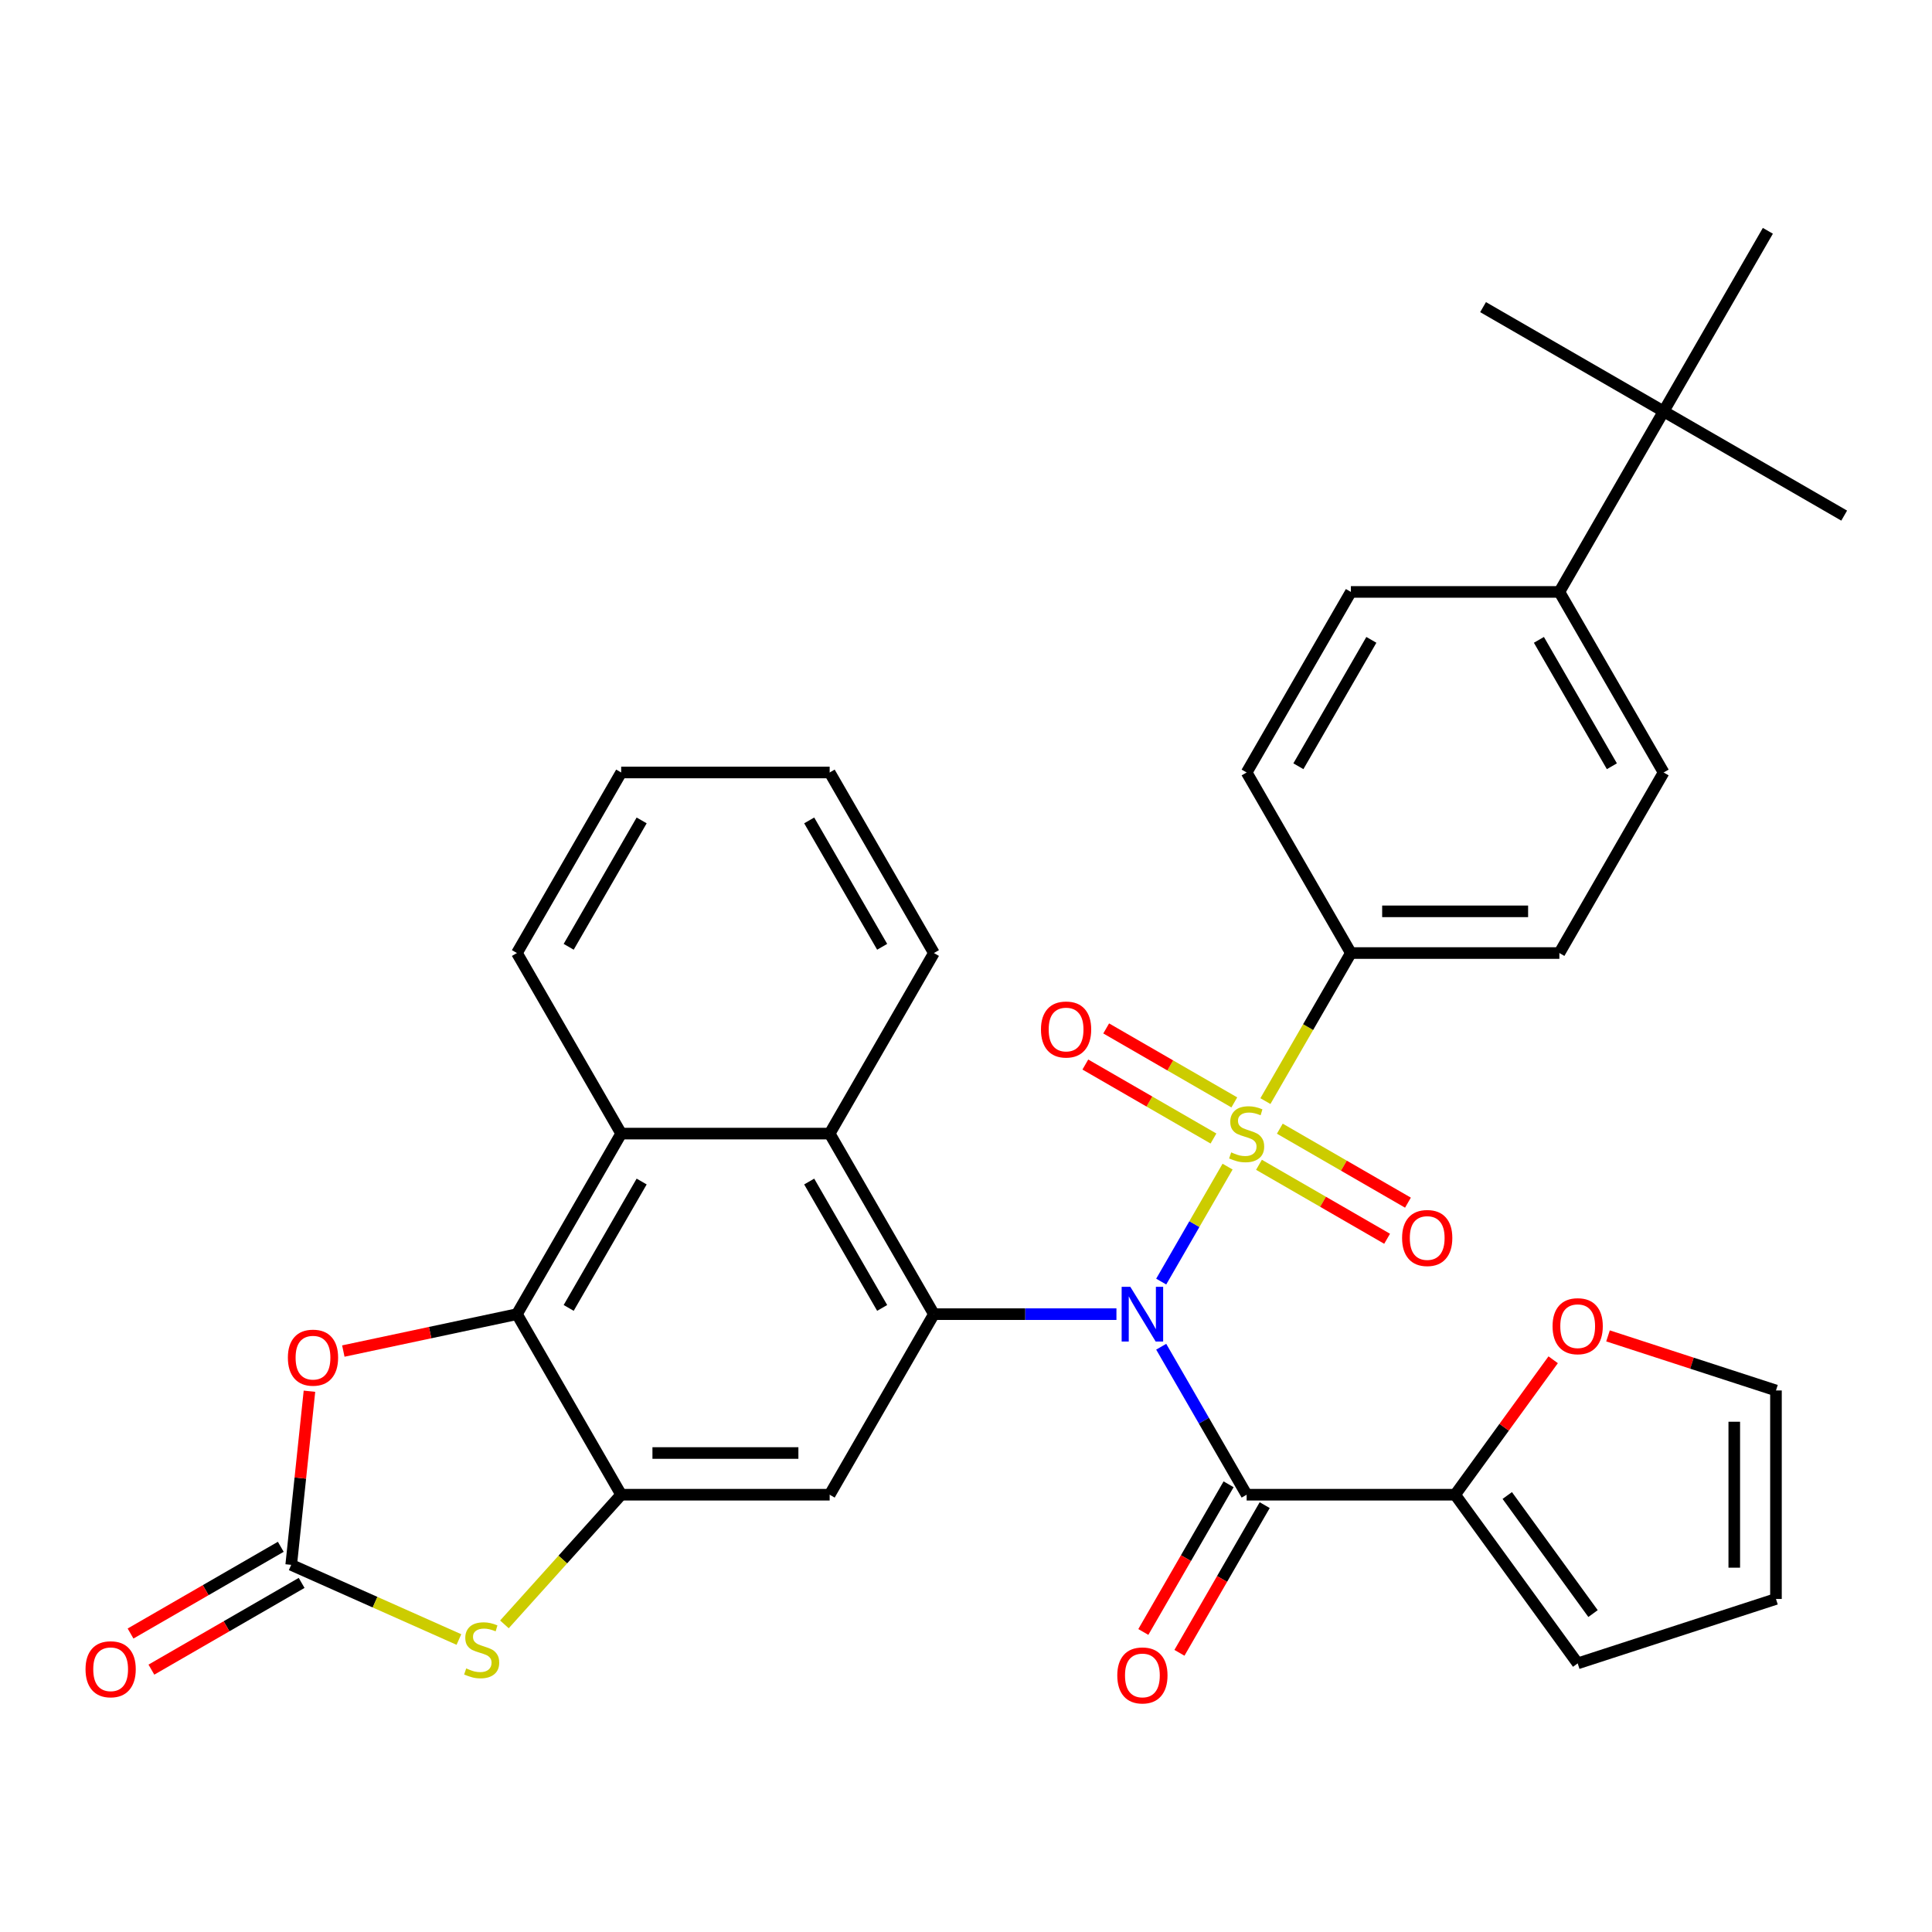 <?xml version='1.0' encoding='iso-8859-1'?>
<svg version='1.1' baseProfile='full'
              xmlns='http://www.w3.org/2000/svg'
                      xmlns:rdkit='http://www.rdkit.org/xml'
                      xmlns:xlink='http://www.w3.org/1999/xlink'
                  xml:space='preserve'
width='1000px' height='1000px' viewBox='0 0 1000 1000'>
<!-- END OF HEADER -->
<rect style='opacity:1.0;fill:#FFFFFF;stroke:none' width='1000' height='1000' x='0' y='0'> </rect>
<path class='bond-0' d='M 601.037,663.347 L 618.216,633.593' style='fill:none;fill-rule:evenodd;stroke:#0000FF;stroke-width:6px;stroke-linecap:butt;stroke-linejoin:miter;stroke-opacity:1' />
<path class='bond-0' d='M 618.216,633.593 L 635.394,603.839' style='fill:none;fill-rule:evenodd;stroke:#CCCC00;stroke-width:6px;stroke-linecap:butt;stroke-linejoin:miter;stroke-opacity:1' />
<path class='bond-1' d='M 577.867,680.204 L 530.629,680.204' style='fill:none;fill-rule:evenodd;stroke:#0000FF;stroke-width:6px;stroke-linecap:butt;stroke-linejoin:miter;stroke-opacity:1' />
<path class='bond-1' d='M 530.629,680.204 L 483.391,680.204' style='fill:none;fill-rule:evenodd;stroke:#000000;stroke-width:6px;stroke-linecap:butt;stroke-linejoin:miter;stroke-opacity:1' />
<path class='bond-2' d='M 601.037,697.062 L 623.149,735.361' style='fill:none;fill-rule:evenodd;stroke:#0000FF;stroke-width:6px;stroke-linecap:butt;stroke-linejoin:miter;stroke-opacity:1' />
<path class='bond-2' d='M 623.149,735.361 L 645.261,773.661' style='fill:none;fill-rule:evenodd;stroke:#000000;stroke-width:6px;stroke-linecap:butt;stroke-linejoin:miter;stroke-opacity:1' />
<path class='bond-12' d='M 654.971,569.93 L 677.095,531.611' style='fill:none;fill-rule:evenodd;stroke:#CCCC00;stroke-width:6px;stroke-linecap:butt;stroke-linejoin:miter;stroke-opacity:1' />
<path class='bond-12' d='M 677.095,531.611 L 699.218,493.292' style='fill:none;fill-rule:evenodd;stroke:#000000;stroke-width:6px;stroke-linecap:butt;stroke-linejoin:miter;stroke-opacity:1' />
<path class='bond-13' d='M 638.879,570.603 L 605.719,551.458' style='fill:none;fill-rule:evenodd;stroke:#CCCC00;stroke-width:6px;stroke-linecap:butt;stroke-linejoin:miter;stroke-opacity:1' />
<path class='bond-13' d='M 605.719,551.458 L 572.559,532.313' style='fill:none;fill-rule:evenodd;stroke:#FF0000;stroke-width:6px;stroke-linecap:butt;stroke-linejoin:miter;stroke-opacity:1' />
<path class='bond-13' d='M 628.088,589.294 L 594.928,570.149' style='fill:none;fill-rule:evenodd;stroke:#CCCC00;stroke-width:6px;stroke-linecap:butt;stroke-linejoin:miter;stroke-opacity:1' />
<path class='bond-13' d='M 594.928,570.149 L 561.767,551.004' style='fill:none;fill-rule:evenodd;stroke:#FF0000;stroke-width:6px;stroke-linecap:butt;stroke-linejoin:miter;stroke-opacity:1' />
<path class='bond-14' d='M 651.644,602.894 L 684.804,622.039' style='fill:none;fill-rule:evenodd;stroke:#CCCC00;stroke-width:6px;stroke-linecap:butt;stroke-linejoin:miter;stroke-opacity:1' />
<path class='bond-14' d='M 684.804,622.039 L 717.964,641.184' style='fill:none;fill-rule:evenodd;stroke:#FF0000;stroke-width:6px;stroke-linecap:butt;stroke-linejoin:miter;stroke-opacity:1' />
<path class='bond-14' d='M 662.435,584.203 L 695.595,603.348' style='fill:none;fill-rule:evenodd;stroke:#CCCC00;stroke-width:6px;stroke-linecap:butt;stroke-linejoin:miter;stroke-opacity:1' />
<path class='bond-14' d='M 695.595,603.348 L 728.755,622.493' style='fill:none;fill-rule:evenodd;stroke:#FF0000;stroke-width:6px;stroke-linecap:butt;stroke-linejoin:miter;stroke-opacity:1' />
<path class='bond-6' d='M 483.391,680.204 L 429.434,773.661' style='fill:none;fill-rule:evenodd;stroke:#000000;stroke-width:6px;stroke-linecap:butt;stroke-linejoin:miter;stroke-opacity:1' />
<path class='bond-9' d='M 483.391,680.204 L 429.434,586.748' style='fill:none;fill-rule:evenodd;stroke:#000000;stroke-width:6px;stroke-linecap:butt;stroke-linejoin:miter;stroke-opacity:1' />
<path class='bond-9' d='M 456.606,676.977 L 418.836,611.558' style='fill:none;fill-rule:evenodd;stroke:#000000;stroke-width:6px;stroke-linecap:butt;stroke-linejoin:miter;stroke-opacity:1' />
<path class='bond-11' d='M 645.261,773.661 L 753.175,773.661' style='fill:none;fill-rule:evenodd;stroke:#000000;stroke-width:6px;stroke-linecap:butt;stroke-linejoin:miter;stroke-opacity:1' />
<path class='bond-16' d='M 635.916,768.265 L 613.85,806.484' style='fill:none;fill-rule:evenodd;stroke:#000000;stroke-width:6px;stroke-linecap:butt;stroke-linejoin:miter;stroke-opacity:1' />
<path class='bond-16' d='M 613.85,806.484 L 591.784,844.703' style='fill:none;fill-rule:evenodd;stroke:#FF0000;stroke-width:6px;stroke-linecap:butt;stroke-linejoin:miter;stroke-opacity:1' />
<path class='bond-16' d='M 654.607,779.056 L 632.541,817.275' style='fill:none;fill-rule:evenodd;stroke:#000000;stroke-width:6px;stroke-linecap:butt;stroke-linejoin:miter;stroke-opacity:1' />
<path class='bond-16' d='M 632.541,817.275 L 610.475,855.495' style='fill:none;fill-rule:evenodd;stroke:#FF0000;stroke-width:6px;stroke-linecap:butt;stroke-linejoin:miter;stroke-opacity:1' />
<path class='bond-3' d='M 321.52,773.661 L 429.434,773.661' style='fill:none;fill-rule:evenodd;stroke:#000000;stroke-width:6px;stroke-linecap:butt;stroke-linejoin:miter;stroke-opacity:1' />
<path class='bond-3' d='M 337.707,752.078 L 413.247,752.078' style='fill:none;fill-rule:evenodd;stroke:#000000;stroke-width:6px;stroke-linecap:butt;stroke-linejoin:miter;stroke-opacity:1' />
<path class='bond-7' d='M 321.52,773.661 L 291.304,807.218' style='fill:none;fill-rule:evenodd;stroke:#000000;stroke-width:6px;stroke-linecap:butt;stroke-linejoin:miter;stroke-opacity:1' />
<path class='bond-7' d='M 291.304,807.218 L 261.089,840.776' style='fill:none;fill-rule:evenodd;stroke:#CCCC00;stroke-width:6px;stroke-linecap:butt;stroke-linejoin:miter;stroke-opacity:1' />
<path class='bond-35' d='M 321.52,773.661 L 267.563,680.204' style='fill:none;fill-rule:evenodd;stroke:#000000;stroke-width:6px;stroke-linecap:butt;stroke-linejoin:miter;stroke-opacity:1' />
<path class='bond-4' d='M 267.563,680.204 L 321.52,586.748' style='fill:none;fill-rule:evenodd;stroke:#000000;stroke-width:6px;stroke-linecap:butt;stroke-linejoin:miter;stroke-opacity:1' />
<path class='bond-4' d='M 294.348,676.977 L 332.117,611.558' style='fill:none;fill-rule:evenodd;stroke:#000000;stroke-width:6px;stroke-linecap:butt;stroke-linejoin:miter;stroke-opacity:1' />
<path class='bond-8' d='M 267.563,680.204 L 222.634,689.754' style='fill:none;fill-rule:evenodd;stroke:#000000;stroke-width:6px;stroke-linecap:butt;stroke-linejoin:miter;stroke-opacity:1' />
<path class='bond-8' d='M 222.634,689.754 L 177.705,699.304' style='fill:none;fill-rule:evenodd;stroke:#FF0000;stroke-width:6px;stroke-linecap:butt;stroke-linejoin:miter;stroke-opacity:1' />
<path class='bond-5' d='M 150.727,809.964 L 194.13,829.288' style='fill:none;fill-rule:evenodd;stroke:#000000;stroke-width:6px;stroke-linecap:butt;stroke-linejoin:miter;stroke-opacity:1' />
<path class='bond-5' d='M 194.13,829.288 L 237.533,848.612' style='fill:none;fill-rule:evenodd;stroke:#CCCC00;stroke-width:6px;stroke-linecap:butt;stroke-linejoin:miter;stroke-opacity:1' />
<path class='bond-17' d='M 145.331,800.618 L 106.452,823.065' style='fill:none;fill-rule:evenodd;stroke:#000000;stroke-width:6px;stroke-linecap:butt;stroke-linejoin:miter;stroke-opacity:1' />
<path class='bond-17' d='M 106.452,823.065 L 67.573,845.512' style='fill:none;fill-rule:evenodd;stroke:#FF0000;stroke-width:6px;stroke-linecap:butt;stroke-linejoin:miter;stroke-opacity:1' />
<path class='bond-17' d='M 156.123,819.309 L 117.243,841.756' style='fill:none;fill-rule:evenodd;stroke:#000000;stroke-width:6px;stroke-linecap:butt;stroke-linejoin:miter;stroke-opacity:1' />
<path class='bond-17' d='M 117.243,841.756 L 78.364,864.203' style='fill:none;fill-rule:evenodd;stroke:#FF0000;stroke-width:6px;stroke-linecap:butt;stroke-linejoin:miter;stroke-opacity:1' />
<path class='bond-38' d='M 150.727,809.964 L 155.45,765.031' style='fill:none;fill-rule:evenodd;stroke:#000000;stroke-width:6px;stroke-linecap:butt;stroke-linejoin:miter;stroke-opacity:1' />
<path class='bond-38' d='M 155.45,765.031 L 160.172,720.099' style='fill:none;fill-rule:evenodd;stroke:#FF0000;stroke-width:6px;stroke-linecap:butt;stroke-linejoin:miter;stroke-opacity:1' />
<path class='bond-10' d='M 429.434,586.748 L 321.52,586.748' style='fill:none;fill-rule:evenodd;stroke:#000000;stroke-width:6px;stroke-linecap:butt;stroke-linejoin:miter;stroke-opacity:1' />
<path class='bond-27' d='M 429.434,586.748 L 483.391,493.292' style='fill:none;fill-rule:evenodd;stroke:#000000;stroke-width:6px;stroke-linecap:butt;stroke-linejoin:miter;stroke-opacity:1' />
<path class='bond-28' d='M 321.52,586.748 L 267.563,493.292' style='fill:none;fill-rule:evenodd;stroke:#000000;stroke-width:6px;stroke-linecap:butt;stroke-linejoin:miter;stroke-opacity:1' />
<path class='bond-15' d='M 753.175,773.661 L 778.549,738.737' style='fill:none;fill-rule:evenodd;stroke:#000000;stroke-width:6px;stroke-linecap:butt;stroke-linejoin:miter;stroke-opacity:1' />
<path class='bond-15' d='M 778.549,738.737 L 803.922,703.814' style='fill:none;fill-rule:evenodd;stroke:#FF0000;stroke-width:6px;stroke-linecap:butt;stroke-linejoin:miter;stroke-opacity:1' />
<path class='bond-20' d='M 753.175,773.661 L 816.606,860.965' style='fill:none;fill-rule:evenodd;stroke:#000000;stroke-width:6px;stroke-linecap:butt;stroke-linejoin:miter;stroke-opacity:1' />
<path class='bond-20' d='M 780.151,774.07 L 824.552,835.183' style='fill:none;fill-rule:evenodd;stroke:#000000;stroke-width:6px;stroke-linecap:butt;stroke-linejoin:miter;stroke-opacity:1' />
<path class='bond-23' d='M 699.218,493.292 L 645.261,399.836' style='fill:none;fill-rule:evenodd;stroke:#000000;stroke-width:6px;stroke-linecap:butt;stroke-linejoin:miter;stroke-opacity:1' />
<path class='bond-24' d='M 699.218,493.292 L 807.132,493.292' style='fill:none;fill-rule:evenodd;stroke:#000000;stroke-width:6px;stroke-linecap:butt;stroke-linejoin:miter;stroke-opacity:1' />
<path class='bond-24' d='M 715.405,471.709 L 790.945,471.709' style='fill:none;fill-rule:evenodd;stroke:#000000;stroke-width:6px;stroke-linecap:butt;stroke-linejoin:miter;stroke-opacity:1' />
<path class='bond-21' d='M 832.303,691.457 L 875.771,705.58' style='fill:none;fill-rule:evenodd;stroke:#FF0000;stroke-width:6px;stroke-linecap:butt;stroke-linejoin:miter;stroke-opacity:1' />
<path class='bond-21' d='M 875.771,705.58 L 919.238,719.704' style='fill:none;fill-rule:evenodd;stroke:#000000;stroke-width:6px;stroke-linecap:butt;stroke-linejoin:miter;stroke-opacity:1' />
<path class='bond-18' d='M 861.089,212.923 L 807.132,306.38' style='fill:none;fill-rule:evenodd;stroke:#000000;stroke-width:6px;stroke-linecap:butt;stroke-linejoin:miter;stroke-opacity:1' />
<path class='bond-29' d='M 861.089,212.923 L 954.545,266.88' style='fill:none;fill-rule:evenodd;stroke:#000000;stroke-width:6px;stroke-linecap:butt;stroke-linejoin:miter;stroke-opacity:1' />
<path class='bond-30' d='M 861.089,212.923 L 767.633,158.967' style='fill:none;fill-rule:evenodd;stroke:#000000;stroke-width:6px;stroke-linecap:butt;stroke-linejoin:miter;stroke-opacity:1' />
<path class='bond-31' d='M 861.089,212.923 L 915.046,119.467' style='fill:none;fill-rule:evenodd;stroke:#000000;stroke-width:6px;stroke-linecap:butt;stroke-linejoin:miter;stroke-opacity:1' />
<path class='bond-19' d='M 807.132,306.38 L 861.089,399.836' style='fill:none;fill-rule:evenodd;stroke:#000000;stroke-width:6px;stroke-linecap:butt;stroke-linejoin:miter;stroke-opacity:1' />
<path class='bond-19' d='M 796.535,331.189 L 834.304,396.609' style='fill:none;fill-rule:evenodd;stroke:#000000;stroke-width:6px;stroke-linecap:butt;stroke-linejoin:miter;stroke-opacity:1' />
<path class='bond-36' d='M 807.132,306.38 L 699.218,306.38' style='fill:none;fill-rule:evenodd;stroke:#000000;stroke-width:6px;stroke-linecap:butt;stroke-linejoin:miter;stroke-opacity:1' />
<path class='bond-22' d='M 816.606,860.965 L 919.238,827.618' style='fill:none;fill-rule:evenodd;stroke:#000000;stroke-width:6px;stroke-linecap:butt;stroke-linejoin:miter;stroke-opacity:1' />
<path class='bond-34' d='M 919.238,719.704 L 919.238,827.618' style='fill:none;fill-rule:evenodd;stroke:#000000;stroke-width:6px;stroke-linecap:butt;stroke-linejoin:miter;stroke-opacity:1' />
<path class='bond-34' d='M 897.655,735.891 L 897.655,811.43' style='fill:none;fill-rule:evenodd;stroke:#000000;stroke-width:6px;stroke-linecap:butt;stroke-linejoin:miter;stroke-opacity:1' />
<path class='bond-25' d='M 645.261,399.836 L 699.218,306.38' style='fill:none;fill-rule:evenodd;stroke:#000000;stroke-width:6px;stroke-linecap:butt;stroke-linejoin:miter;stroke-opacity:1' />
<path class='bond-25' d='M 672.046,396.609 L 709.816,331.189' style='fill:none;fill-rule:evenodd;stroke:#000000;stroke-width:6px;stroke-linecap:butt;stroke-linejoin:miter;stroke-opacity:1' />
<path class='bond-26' d='M 807.132,493.292 L 861.089,399.836' style='fill:none;fill-rule:evenodd;stroke:#000000;stroke-width:6px;stroke-linecap:butt;stroke-linejoin:miter;stroke-opacity:1' />
<path class='bond-33' d='M 483.391,493.292 L 429.434,399.836' style='fill:none;fill-rule:evenodd;stroke:#000000;stroke-width:6px;stroke-linecap:butt;stroke-linejoin:miter;stroke-opacity:1' />
<path class='bond-33' d='M 456.606,490.065 L 418.836,424.646' style='fill:none;fill-rule:evenodd;stroke:#000000;stroke-width:6px;stroke-linecap:butt;stroke-linejoin:miter;stroke-opacity:1' />
<path class='bond-37' d='M 267.563,493.292 L 321.52,399.836' style='fill:none;fill-rule:evenodd;stroke:#000000;stroke-width:6px;stroke-linecap:butt;stroke-linejoin:miter;stroke-opacity:1' />
<path class='bond-37' d='M 294.348,490.065 L 332.117,424.646' style='fill:none;fill-rule:evenodd;stroke:#000000;stroke-width:6px;stroke-linecap:butt;stroke-linejoin:miter;stroke-opacity:1' />
<path class='bond-32' d='M 321.52,399.836 L 429.434,399.836' style='fill:none;fill-rule:evenodd;stroke:#000000;stroke-width:6px;stroke-linecap:butt;stroke-linejoin:miter;stroke-opacity:1' />
<path  class='atom-0' d='M 585.044 666.044
L 594.324 681.044
Q 595.244 682.524, 596.724 685.204
Q 598.204 687.884, 598.284 688.044
L 598.284 666.044
L 602.044 666.044
L 602.044 694.364
L 598.164 694.364
L 588.204 677.964
Q 587.044 676.044, 585.804 673.844
Q 584.604 671.644, 584.244 670.964
L 584.244 694.364
L 580.564 694.364
L 580.564 666.044
L 585.044 666.044
' fill='#0000FF'/>
<path  class='atom-1' d='M 637.261 596.468
Q 637.581 596.588, 638.901 597.148
Q 640.221 597.708, 641.661 598.068
Q 643.141 598.388, 644.581 598.388
Q 647.261 598.388, 648.821 597.108
Q 650.381 595.788, 650.381 593.508
Q 650.381 591.948, 649.581 590.988
Q 648.821 590.028, 647.621 589.508
Q 646.421 588.988, 644.421 588.388
Q 641.901 587.628, 640.381 586.908
Q 638.901 586.188, 637.821 584.668
Q 636.781 583.148, 636.781 580.588
Q 636.781 577.028, 639.181 574.828
Q 641.621 572.628, 646.421 572.628
Q 649.701 572.628, 653.421 574.188
L 652.501 577.268
Q 649.101 575.868, 646.541 575.868
Q 643.781 575.868, 642.261 577.028
Q 640.741 578.148, 640.781 580.108
Q 640.781 581.628, 641.541 582.548
Q 642.341 583.468, 643.461 583.988
Q 644.621 584.508, 646.541 585.108
Q 649.101 585.908, 650.621 586.708
Q 652.141 587.508, 653.221 589.148
Q 654.341 590.748, 654.341 593.508
Q 654.341 597.428, 651.701 599.548
Q 649.101 601.628, 644.741 601.628
Q 642.221 601.628, 640.301 601.068
Q 638.421 600.548, 636.181 599.628
L 637.261 596.468
' fill='#CCCC00'/>
<path  class='atom-8' d='M 241.311 863.576
Q 241.631 863.696, 242.951 864.256
Q 244.271 864.816, 245.711 865.176
Q 247.191 865.496, 248.631 865.496
Q 251.311 865.496, 252.871 864.216
Q 254.431 862.896, 254.431 860.616
Q 254.431 859.056, 253.631 858.096
Q 252.871 857.136, 251.671 856.616
Q 250.471 856.096, 248.471 855.496
Q 245.951 854.736, 244.431 854.016
Q 242.951 853.296, 241.871 851.776
Q 240.831 850.256, 240.831 847.696
Q 240.831 844.136, 243.231 841.936
Q 245.671 839.736, 250.471 839.736
Q 253.751 839.736, 257.471 841.296
L 256.551 844.376
Q 253.151 842.976, 250.591 842.976
Q 247.831 842.976, 246.311 844.136
Q 244.791 845.256, 244.831 847.216
Q 244.831 848.736, 245.591 849.656
Q 246.391 850.576, 247.511 851.096
Q 248.671 851.616, 250.591 852.216
Q 253.151 853.016, 254.671 853.816
Q 256.191 854.616, 257.271 856.256
Q 258.391 857.856, 258.391 860.616
Q 258.391 864.536, 255.751 866.656
Q 253.151 868.736, 248.791 868.736
Q 246.271 868.736, 244.351 868.176
Q 242.471 867.656, 240.231 866.736
L 241.311 863.576
' fill='#CCCC00'/>
<path  class='atom-9' d='M 149.007 702.721
Q 149.007 695.921, 152.367 692.121
Q 155.727 688.321, 162.007 688.321
Q 168.287 688.321, 171.647 692.121
Q 175.007 695.921, 175.007 702.721
Q 175.007 709.601, 171.607 713.521
Q 168.207 717.401, 162.007 717.401
Q 155.767 717.401, 152.367 713.521
Q 149.007 709.641, 149.007 702.721
M 162.007 714.201
Q 166.327 714.201, 168.647 711.321
Q 171.007 708.401, 171.007 702.721
Q 171.007 697.161, 168.647 694.361
Q 166.327 691.521, 162.007 691.521
Q 157.687 691.521, 155.327 694.321
Q 153.007 697.121, 153.007 702.721
Q 153.007 708.441, 155.327 711.321
Q 157.687 714.201, 162.007 714.201
' fill='#FF0000'/>
<path  class='atom-14' d='M 538.805 532.871
Q 538.805 526.071, 542.165 522.271
Q 545.525 518.471, 551.805 518.471
Q 558.085 518.471, 561.445 522.271
Q 564.805 526.071, 564.805 532.871
Q 564.805 539.751, 561.405 543.671
Q 558.005 547.551, 551.805 547.551
Q 545.565 547.551, 542.165 543.671
Q 538.805 539.791, 538.805 532.871
M 551.805 544.351
Q 556.125 544.351, 558.445 541.471
Q 560.805 538.551, 560.805 532.871
Q 560.805 527.311, 558.445 524.511
Q 556.125 521.671, 551.805 521.671
Q 547.485 521.671, 545.125 524.471
Q 542.805 527.271, 542.805 532.871
Q 542.805 538.591, 545.125 541.471
Q 547.485 544.351, 551.805 544.351
' fill='#FF0000'/>
<path  class='atom-15' d='M 725.718 640.785
Q 725.718 633.985, 729.078 630.185
Q 732.438 626.385, 738.718 626.385
Q 744.998 626.385, 748.358 630.185
Q 751.718 633.985, 751.718 640.785
Q 751.718 647.665, 748.318 651.585
Q 744.918 655.465, 738.718 655.465
Q 732.478 655.465, 729.078 651.585
Q 725.718 647.705, 725.718 640.785
M 738.718 652.265
Q 743.038 652.265, 745.358 649.385
Q 747.718 646.465, 747.718 640.785
Q 747.718 635.225, 745.358 632.425
Q 743.038 629.585, 738.718 629.585
Q 734.398 629.585, 732.038 632.385
Q 729.718 635.185, 729.718 640.785
Q 729.718 646.505, 732.038 649.385
Q 734.398 652.265, 738.718 652.265
' fill='#FF0000'/>
<path  class='atom-16' d='M 803.606 686.436
Q 803.606 679.636, 806.966 675.836
Q 810.326 672.036, 816.606 672.036
Q 822.886 672.036, 826.246 675.836
Q 829.606 679.636, 829.606 686.436
Q 829.606 693.316, 826.206 697.236
Q 822.806 701.116, 816.606 701.116
Q 810.366 701.116, 806.966 697.236
Q 803.606 693.356, 803.606 686.436
M 816.606 697.916
Q 820.926 697.916, 823.246 695.036
Q 825.606 692.116, 825.606 686.436
Q 825.606 680.876, 823.246 678.076
Q 820.926 675.236, 816.606 675.236
Q 812.286 675.236, 809.926 678.036
Q 807.606 680.836, 807.606 686.436
Q 807.606 692.156, 809.926 695.036
Q 812.286 697.916, 816.606 697.916
' fill='#FF0000'/>
<path  class='atom-17' d='M 578.304 867.197
Q 578.304 860.397, 581.664 856.597
Q 585.024 852.797, 591.304 852.797
Q 597.584 852.797, 600.944 856.597
Q 604.304 860.397, 604.304 867.197
Q 604.304 874.077, 600.904 877.997
Q 597.504 881.877, 591.304 881.877
Q 585.064 881.877, 581.664 877.997
Q 578.304 874.117, 578.304 867.197
M 591.304 878.677
Q 595.624 878.677, 597.944 875.797
Q 600.304 872.877, 600.304 867.197
Q 600.304 861.637, 597.944 858.837
Q 595.624 855.997, 591.304 855.997
Q 586.984 855.997, 584.624 858.797
Q 582.304 861.597, 582.304 867.197
Q 582.304 872.917, 584.624 875.797
Q 586.984 878.677, 591.304 878.677
' fill='#FF0000'/>
<path  class='atom-18' d='M 44.271 864.001
Q 44.271 857.201, 47.631 853.401
Q 50.991 849.601, 57.271 849.601
Q 63.551 849.601, 66.911 853.401
Q 70.271 857.201, 70.271 864.001
Q 70.271 870.881, 66.871 874.801
Q 63.471 878.681, 57.271 878.681
Q 51.031 878.681, 47.631 874.801
Q 44.271 870.921, 44.271 864.001
M 57.271 875.481
Q 61.591 875.481, 63.911 872.601
Q 66.271 869.681, 66.271 864.001
Q 66.271 858.441, 63.911 855.641
Q 61.591 852.801, 57.271 852.801
Q 52.951 852.801, 50.591 855.601
Q 48.271 858.401, 48.271 864.001
Q 48.271 869.721, 50.591 872.601
Q 52.951 875.481, 57.271 875.481
' fill='#FF0000'/>
</svg>
